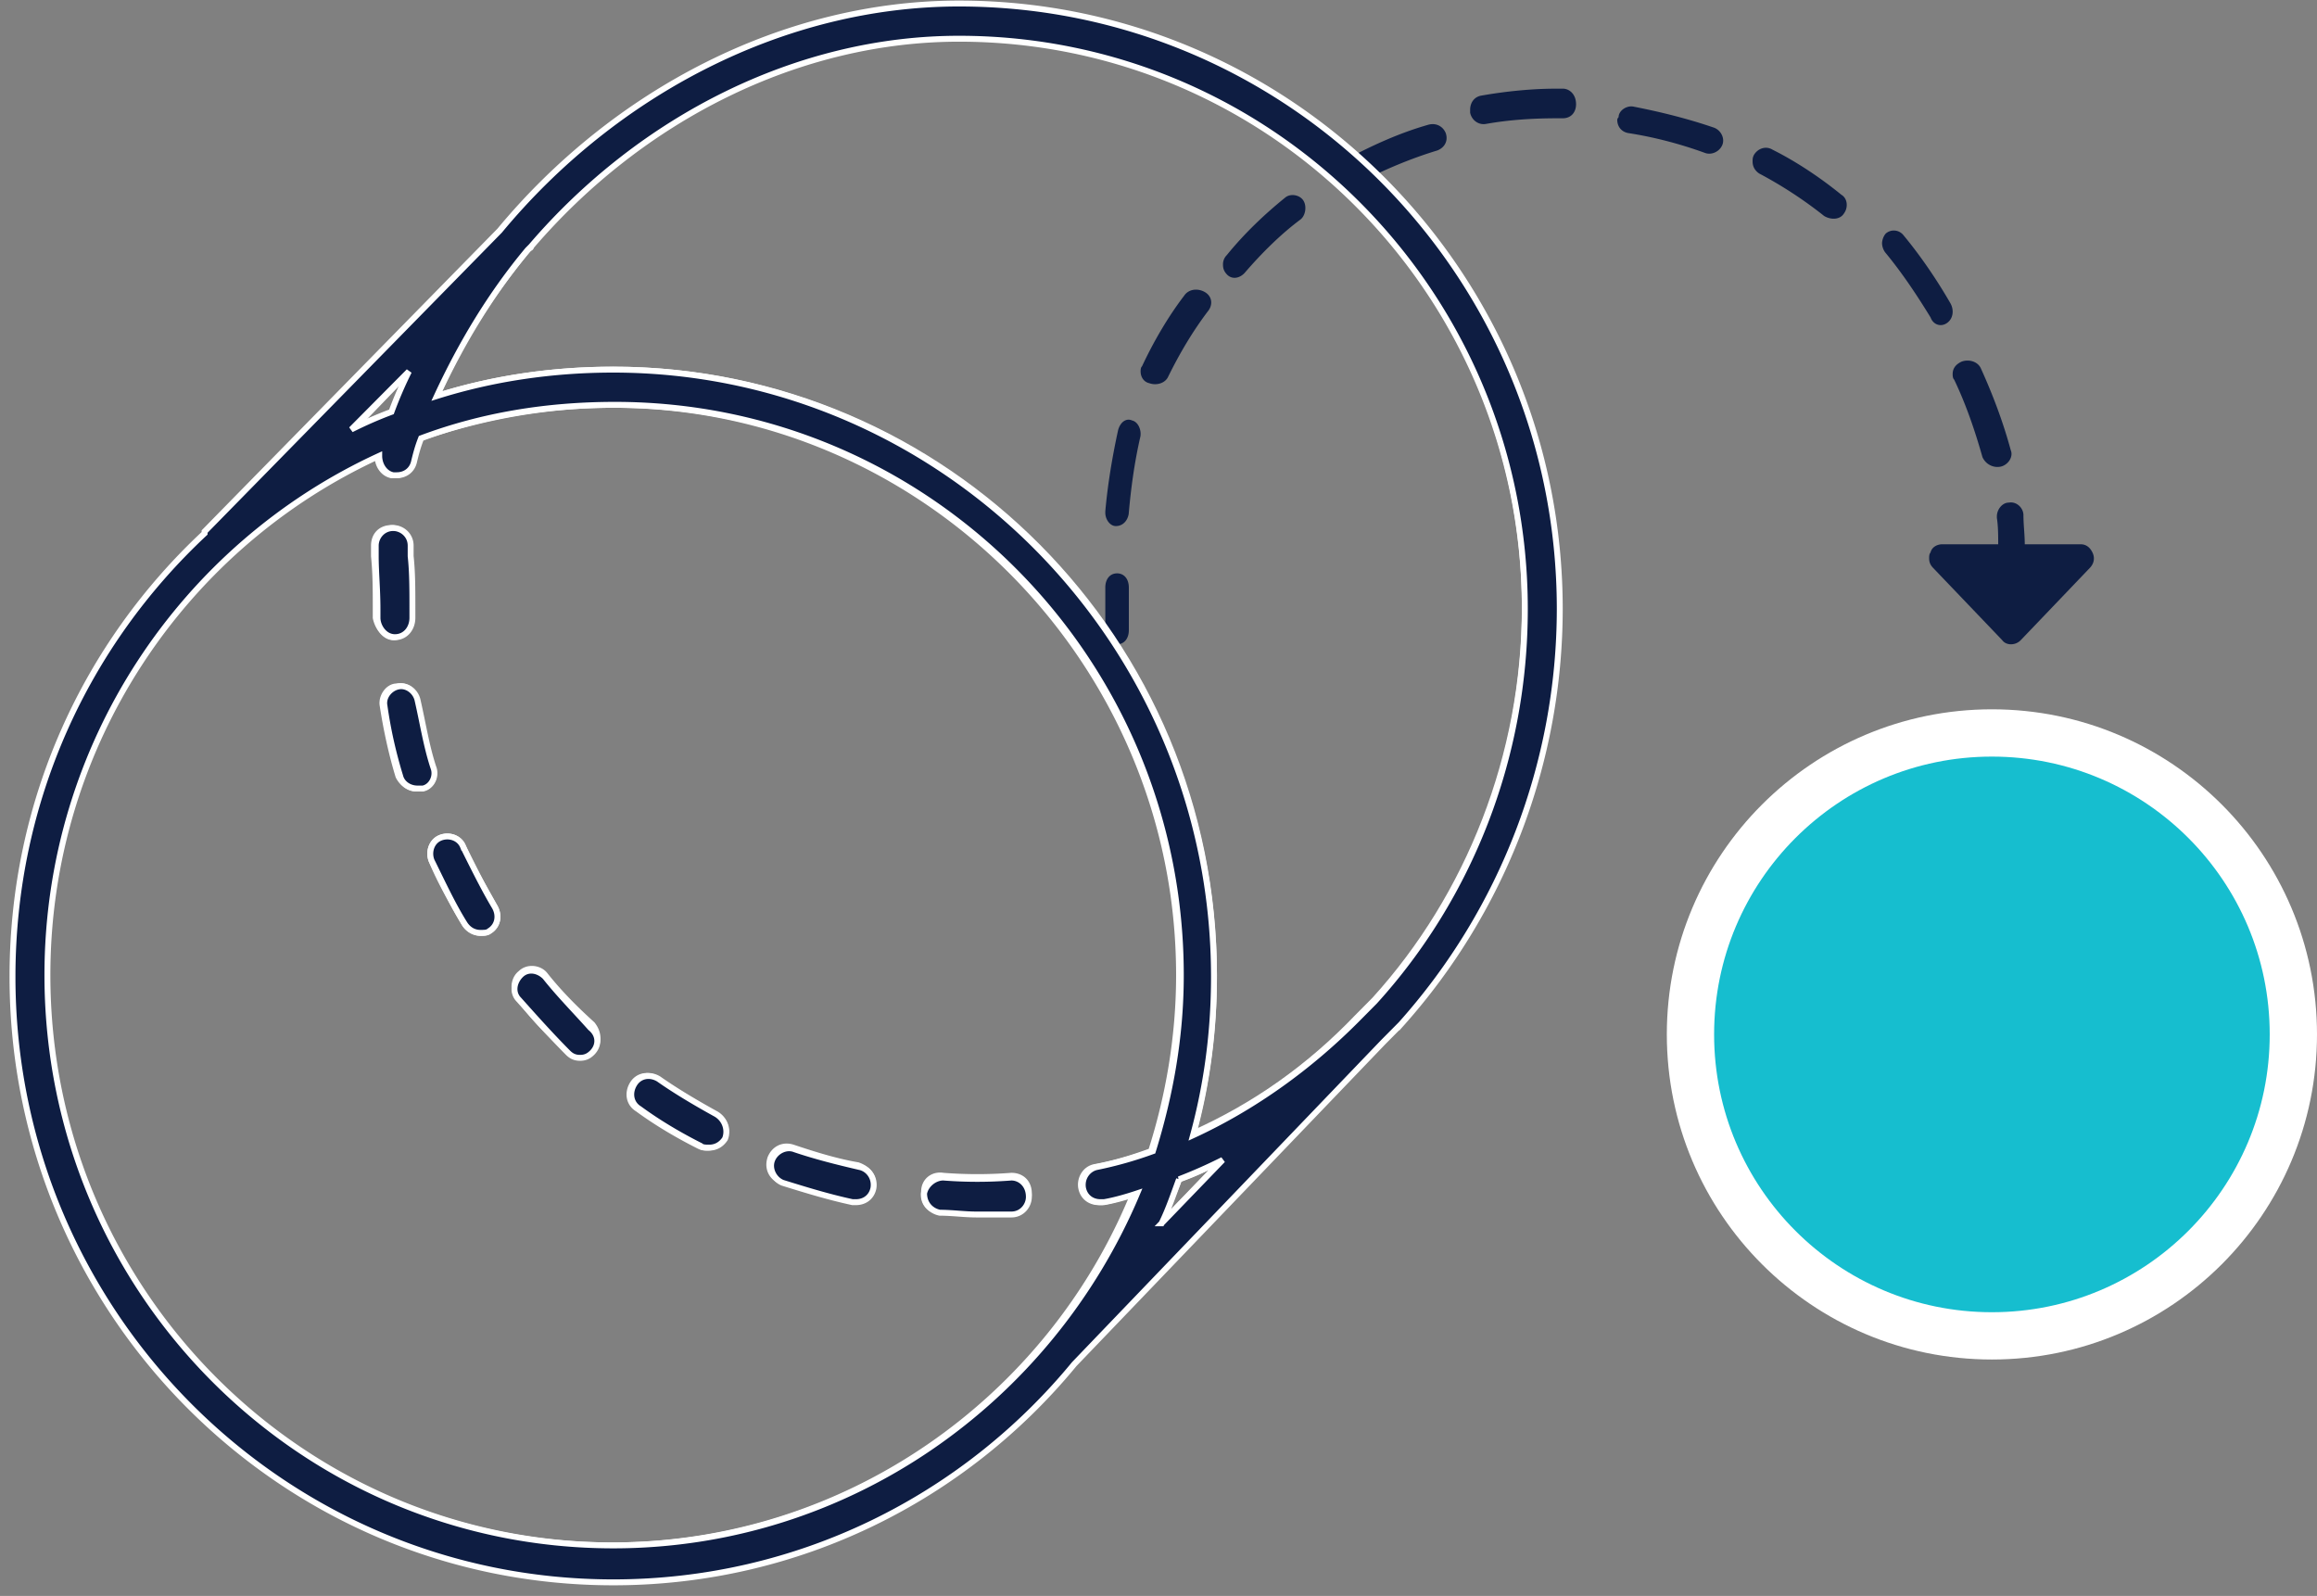 <svg xmlns="http://www.w3.org/2000/svg" width="196" height="135" viewBox="0 0 196 135">
    <rect x="0" y="0" width="196" height="135" fill="#808080" stroke="none"/>
    <g fill="none" fill-rule="evenodd" transform="translate(1)">
        <g fill="#0E1D42" fill-rule="nonzero">
            <path d="M169.942 54.148l5.843-6.11c.337-.353.45-.823.225-1.293s-.562-.705-1.012-.705h-4.719c0-.822-.112-1.645-.112-2.467 0-.588-.562-1.175-1.236-1.058-.562 0-1.012.588-1.012 1.175v.118c.113.705.113 1.527.113 2.232h-4.72c-.449 0-.898.235-1.01.705-.113.118-.113.353-.113.47 0 .353.112.588.337.823l5.843 6.11c.337.47 1.124.47 1.573 0zM95.61 30.98c-.123.11-.123.331-.123.442 0 .441.245.883.736.993.613.221 1.35 0 1.595-.552.981-1.987 2.085-3.864 3.435-5.63.368-.553.245-1.215-.368-1.547-.614-.33-1.35-.22-1.718.332-1.35 1.766-2.576 3.864-3.558 5.962zM112.53 14.886c.355.567 1.066.795 1.658.454 2.014-1.022 4.147-1.93 6.398-2.612.592-.227.948-.794.71-1.476-.236-.567-.828-.908-1.54-.68-2.369.68-4.62 1.702-6.753 2.838-.355.227-.592.567-.592 1.022 0 .113 0 .34.119.454zM131.202 7.5h-.56c-2.128 0-4.368.239-6.384.596-.56.12-.896.597-.896 1.193v.238c.112.597.672 1.074 1.344.955 2.016-.358 4.032-.477 6.048-.477h.448c.672 0 1.12-.478 1.12-1.193 0-.835-.56-1.312-1.12-1.312zM102.778 21.579a1.094 1.094 0 0 0-.322.813c0 .348.107.58.322.812.431.465 1.077.349 1.507-.116 1.4-1.625 3.014-3.25 4.736-4.528.431-.348.539-1.16.216-1.625-.323-.465-1.077-.58-1.507-.232-1.722 1.393-3.445 3.018-4.952 4.876zM154.99 18.046c.337-.45.337-1.235-.224-1.572-1.793-1.459-3.811-2.806-5.829-3.816-.56-.337-1.233-.112-1.57.45-.111.224-.111.336-.111.56 0 .45.224.786.56 1.01a35.569 35.569 0 0 1 5.493 3.592c.56.337 1.345.337 1.681-.224zM163.686 27.333c.527-.355.632-1.066.316-1.658-1.159-2.013-2.529-4.027-4.004-5.803a1.038 1.038 0 0 0-1.475-.119c-.211.237-.316.592-.316.83 0 .236.105.591.316.828 1.37 1.658 2.634 3.553 3.793 5.448.211.592.843.83 1.37.474zM168.21 39.478c.63-.117 1.133-.819.882-1.404-.63-2.339-1.512-4.678-2.52-6.9-.251-.584-1.007-.818-1.636-.584-.504.234-.756.584-.756 1.052 0 .117 0 .351.126.468 1.007 2.105 1.763 4.327 2.393 6.549.252.585.881.936 1.511.819zM135.807 10.135c0 .56.342 1.006.911 1.118 2.165.335 4.33.894 6.496 1.677.57.224 1.253-.112 1.481-.67.228-.56-.114-1.23-.683-1.454-2.28-.783-4.559-1.342-6.838-1.789-.57-.112-1.253.336-1.253.895-.114.111-.114.223-.114.223zM93.588 36.361c-.494 2.26-.89 4.635-1.088 6.896v.113c0 .565.396 1.13.89 1.13.594 0 .99-.452 1.088-1.017.198-2.261.495-4.409.99-6.557.099-.565-.198-1.243-.693-1.356-.494-.226-.989.113-1.187.791zM94.491 49.7c0-.72-.398-1.2-.995-1.2-.598 0-.996.48-.996 1.2v3.6c0 .72.398 1.2.996 1.2.597 0 .995-.48.995-1.2v-3.6z"/>
        </g>
        <g stroke="#FFF" stroke-width=".5">
            <path d="M43.784 20.993l-.148.15c-3.102 3.721-5.761 7.89-7.682 12.357 4.728-1.489 9.75-2.233 14.92-2.233 28.07 0 50.82 22.929 50.82 51.217 0 4.616-.592 9.083-1.773 13.4 5.318-2.382 9.897-5.657 13.886-9.826l1.477-1.49c7.978-8.784 12.705-20.695 12.705-33.201 0-26.651-21.42-48.24-47.864-48.24-13.739 0-27.034 6.7-36.193 17.569 0 .148 0 .297-.148.297zM33.59 31.416l-4.727 4.913c1.035-.596 2.216-1.042 3.398-1.489.296-1.042.887-2.233 1.33-3.424z"/>
            <path d="M92.239 101.691h-.296c-.738 0-1.33-.447-1.477-1.191-.148-.744.295-1.638 1.182-1.787 1.625-.297 3.102-.744 4.727-1.34 1.477-4.615 2.364-9.677 2.364-14.889 0-26.502-21.568-48.24-47.864-48.24-5.761 0-11.227 1.043-16.398 2.83-.148.595-.443 1.19-.59 1.935-.149.744-.74 1.191-1.478 1.191h-.296c-.738-.149-1.181-.893-1.181-1.638C14.386 46.156 2.863 62.98 2.863 82.484c0 26.652 21.42 48.24 47.864 48.24 19.943 0 37.08-12.357 44.17-29.777-.738.297-1.772.595-2.658.744zM30.784 52.26v-.744c0-1.638 0-2.978-.148-4.467v-.893c0-.894.591-1.49 1.477-1.49.74 0 1.478.596 1.478 1.49v.893c0 1.34.147 2.829.147 4.467v.744c0 .893-.59 1.638-1.477 1.638-.738 0-1.33-.894-1.477-1.638zm3.84 14.442h-.442c-.591 0-1.182-.446-1.478-1.042-.59-1.936-1.034-4.02-1.33-5.956-.147-.744.444-1.637 1.183-1.637.886-.15 1.625.446 1.625 1.19.295 1.936.738 3.723 1.33 5.659.442.744 0 1.637-.887 1.786zm5.762 12.06c-.295.15-.443.15-.738.15-.444 0-1.035-.299-1.33-.745-1.034-1.787-2.068-3.574-2.807-5.36-.295-.745 0-1.638.739-1.936.738-.298 1.625 0 1.92.745.739 1.786 1.773 3.424 2.66 5.062.443.744.295 1.638-.444 2.084zm8.716 10.125a1.59 1.59 0 0 1-1.034.446 1.59 1.59 0 0 1-1.034-.446c-1.477-1.34-2.955-2.83-4.136-4.467-.591-.596-.444-1.638.147-2.084.591-.596 1.625-.447 2.069.148 1.181 1.49 2.51 2.83 3.988 4.17.591.744.591 1.637 0 2.233zm11.08 7.444c-.296.447-.739.745-1.33.745-.295 0-.443 0-.738-.15-1.773-.893-3.546-1.935-5.17-3.126-.74-.447-.887-1.34-.444-2.084.443-.745 1.33-.894 2.068-.447 1.625 1.042 3.25 2.084 4.875 2.978.887.446 1.182 1.34.739 2.084zm12.557 4.02c-.148.745-.739 1.191-1.478 1.191h-.295c-1.92-.446-3.989-1.042-5.91-1.638-.738-.297-1.181-1.042-.886-1.935.296-.745 1.035-1.191 1.92-.893 1.774.595 3.694 1.19 5.467 1.488.886.298 1.477 1.043 1.182 1.787zm11.818 2.233h-2.955c-1.034 0-2.068 0-3.102-.148-.886 0-1.477-.745-1.33-1.638 0-.894.74-1.49 1.626-1.34a37.2 37.2 0 0 0 5.76 0c.887 0 1.478.595 1.478 1.489 0 .893-.59 1.637-1.477 1.637zM97.262 103.478l5.17-5.36c-1.182.595-2.364 1.19-3.693 1.638-.443 1.19-1.034 2.382-1.477 3.722z"/>
            <path fill="#0E1D42" fill-rule="nonzero" d="M117.5 86.653a52.744 52.744 0 0 0 13.444-35.137c0-28.29-22.75-51.218-50.819-51.218-14.773 0-29.102 7.444-38.852 19.206l-24.966 25.46v.15C6.26 54.493.057 67.743.057 82.633c0 28.288 22.75 51.217 50.818 51.217 15.66 0 29.693-7.147 39-18.462l26.148-27.247 1.477-1.489zM80.125 3.276c26.443 0 47.864 21.588 47.864 48.24 0 12.655-4.727 24.417-12.705 33.202l-1.477 1.489c-3.989 4.02-8.716 7.444-13.886 9.826 1.181-4.317 1.772-8.784 1.772-13.4 0-28.289-22.897-51.366-50.818-51.366-5.17 0-10.193.744-14.92 2.233 2.068-4.467 4.579-8.636 7.681-12.358l.148-.149.148-.149C53.239 9.976 66.534 3.276 80.125 3.276zm-46.534 28.14a34.201 34.201 0 0 0-1.478 3.424 33.658 33.658 0 0 0-3.397 1.489l4.875-4.913zm17.284 99.308c-26.443 0-47.864-21.588-47.864-48.24 0-19.504 11.523-36.328 28.068-43.922 0 .745.444 1.49 1.182 1.638h.296c.738 0 1.33-.447 1.477-1.191.148-.596.295-1.191.59-1.936 5.171-1.935 10.637-2.829 16.399-2.829 26.443 0 47.864 21.59 47.864 48.24 0 5.212-.887 10.125-2.364 14.89a32.695 32.695 0 0 1-4.727 1.34c-.74.148-1.33.893-1.182 1.786.147.744.738 1.191 1.477 1.191h.296c.886-.149 1.92-.447 2.806-.744-7.386 17.569-24.523 29.777-44.318 29.777zm46.387-27.246c.59-1.191 1.034-2.531 1.477-3.722a39.994 39.994 0 0 0 3.693-1.638l-5.17 5.36z"/>
            <path fill="#0E1D42" fill-rule="nonzero" d="M45.114 82.633c-.591-.595-1.478-.744-2.069-.149-.59.596-.738 1.49-.147 2.085 1.33 1.489 2.659 2.978 4.136 4.467.295.297.59.446 1.034.446.443 0 .739-.149 1.034-.446.591-.596.591-1.49-.148-2.085-1.33-1.489-2.659-2.829-3.84-4.318zM32.409 53.898c.886 0 1.477-.745 1.477-1.638v-.744c0-1.638 0-3.127-.148-4.467v-.893c0-.894-.738-1.49-1.477-1.49-.886 0-1.477.745-1.477 1.49v.893c0 1.34.148 2.829.148 4.467v.744c0 .744.59 1.638 1.477 1.638-.148 0 0 0 0 0zM35.659 64.916c-.591-1.787-.886-3.723-1.33-5.658-.147-.745-.886-1.34-1.625-1.191-.738.149-1.33.893-1.181 1.637.295 2.085.738 4.02 1.33 5.956.147.596.738 1.042 1.476 1.042h.444c.738-.149 1.181-1.042.886-1.786zM59.59 94.247c-1.624-.894-3.397-1.936-4.874-2.978-.739-.447-1.625-.298-2.068.447-.444.744-.296 1.637.443 2.084 1.625 1.191 3.398 2.233 5.17 3.127.148.149.444.149.739.149.59 0 1.034-.298 1.33-.745.295-.744 0-1.638-.74-2.084zM84.557 99.607a37.2 37.2 0 0 1-5.761 0c-.74 0-1.478.595-1.625 1.34 0 .893.59 1.489 1.33 1.637 1.033 0 2.067.15 3.101.15h2.955c.886 0 1.477-.745 1.477-1.49 0-1.042-.738-1.637-1.477-1.637zM38.17 71.616c-.295-.745-1.182-1.043-1.92-.745-.739.298-1.034 1.191-.739 1.936.887 1.786 1.773 3.722 2.807 5.36.295.446.739.744 1.33.744.295 0 .59 0 .738-.149.739-.446.887-1.34.443-2.084-.886-1.49-1.772-3.276-2.659-5.062zM71.705 98.713c-1.92-.446-3.694-.893-5.466-1.489-.739-.297-1.625.15-1.92.894-.296.744.147 1.638.886 1.935 1.92.596 3.84 1.191 5.909 1.638h.295c.739 0 1.33-.447 1.477-1.191.148-.893-.443-1.638-1.181-1.787z"/>
        </g>
        <circle cx="167.5" cy="87.5" r="25.5" fill="#16BECF" stroke="#FFF" stroke-width="4"/>
    </g>
</svg>
